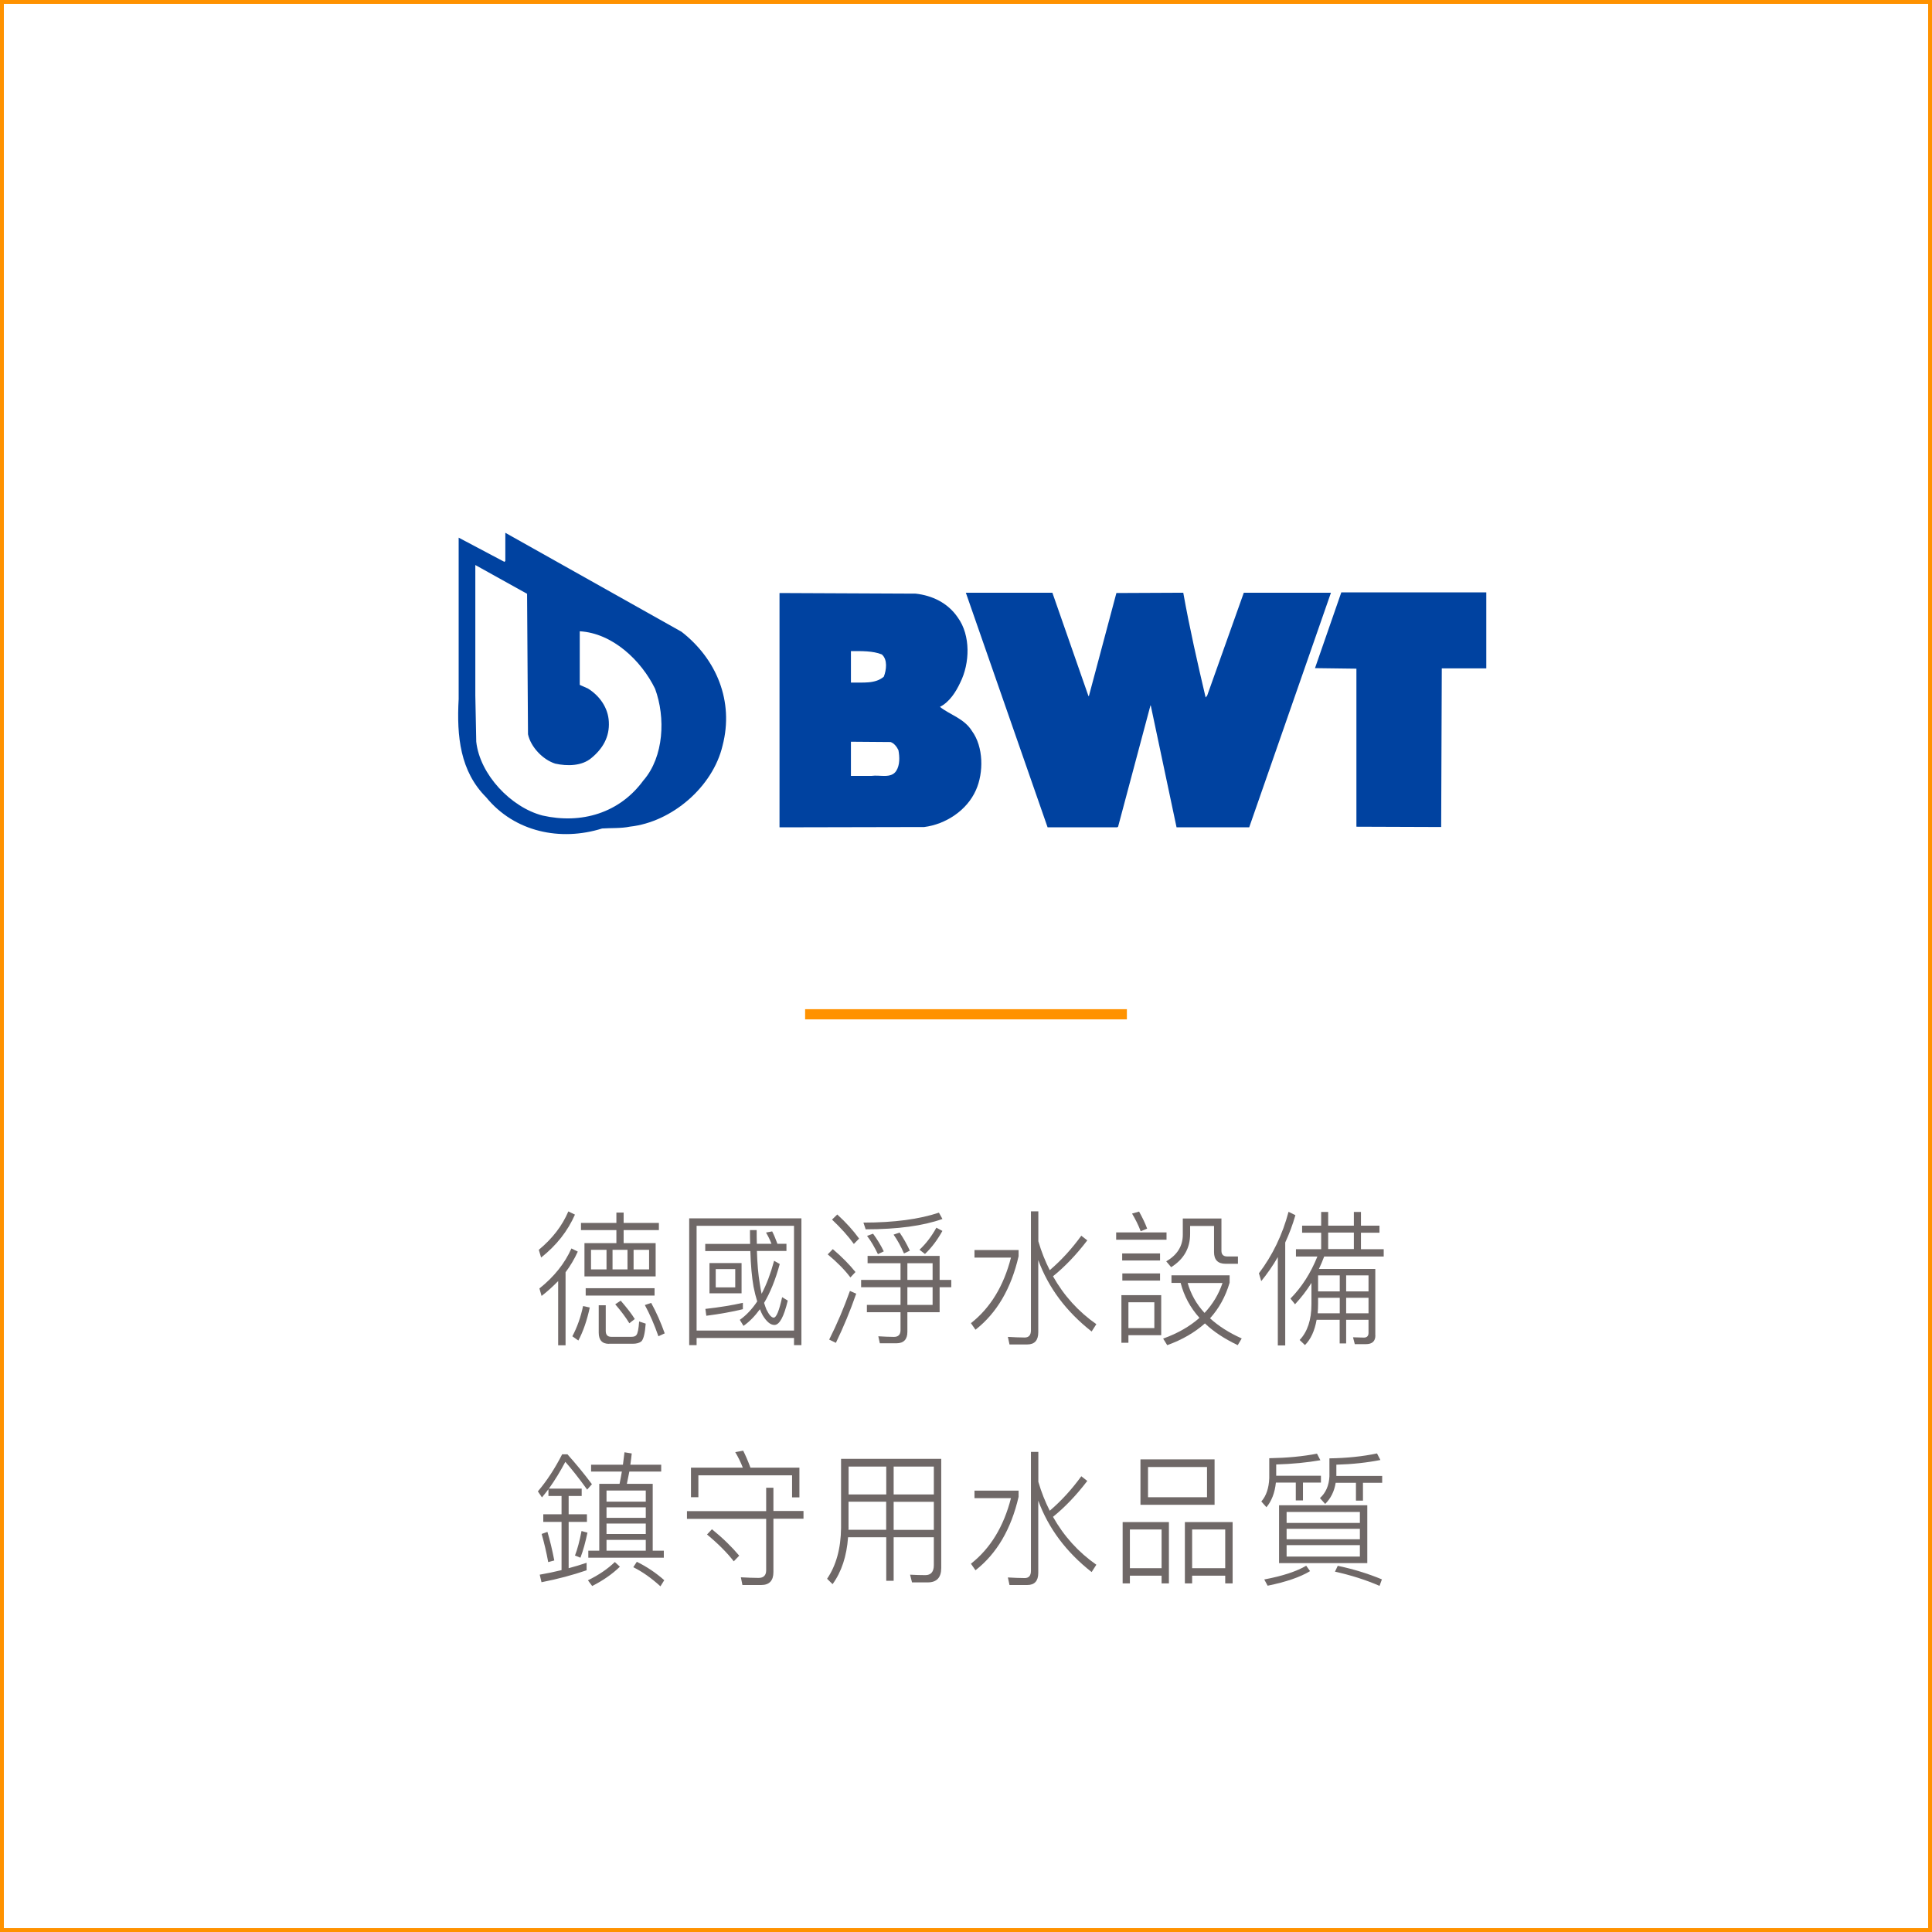 <?xml version="1.0" encoding="UTF-8"?>
<svg id="b" data-name="圖層 2" xmlns="http://www.w3.org/2000/svg" viewBox="0 0 250.5 250.5">
  <defs>
    <style>
      .d {
        stroke-width: 1.32px;
      }

      .d, .e {
        fill: none;
        stroke: #ff9200;
        stroke-miterlimit: 10;
      }

      .f {
        fill: #6f6867;
      }

      .f, .g {
        stroke-width: 0px;
      }

      .e {
        stroke-width: .5px;
      }

      .g {
        fill: #0042a0;
      }
    </style>
  </defs>
  <g id="c" data-name="圖層 1">
    <g>
      <g>
        <path class="g" d="M83.45,101.15c-3.1,4.28-8.08,5.73-13.11,4.59-4.08-1.06-8.12-5.3-8.59-9.57l-.12-6v-16.91l6.71,3.73.12,18.21c.35,1.65,1.92,3.3,3.53,3.81,1.57.35,3.45.31,4.67-.71,1.49-1.22,2.39-2.75,2.28-4.71-.08-1.8-1.18-3.37-2.71-4.32l-1.06-.47v-6.95c4.24.24,7.97,3.77,9.77,7.46,1.37,3.73,1.14,8.79-1.49,11.85M88.36,81.91l-22.84-12.83v3.65l-.12.12-5.93-3.14v20.92c-.27,4.87.2,9.38,3.57,12.75,3.69,4.51,9.65,5.73,15.03,4.04,1.14-.08,2.47,0,3.61-.24,5.42-.59,10.75-5.14,12.01-10.52,1.49-5.73-.78-11.22-5.34-14.76"/>
        <path class="g" d="M116.22,99.93c-.67,1.06-2.12.51-3.22.67h-2.67v-4.43l5.14.04c.47.16.82.63,1.02,1.06.16.86.2,1.92-.28,2.67M114.61,87.72c-1.1.98-2.75.75-4.28.78v-4.08c1.37,0,2.83-.04,4,.43.79.67.59,2.04.27,2.87M126.03,94.79c-1.02-1.65-2.9-2.12-4.16-3.14,1.25-.63,2.08-1.96,2.63-3.14,1.26-2.51,1.37-6.12-.31-8.44-1.3-1.92-3.34-2.86-5.46-3.1l-17.66-.08v30.38l18.76-.04c2.75-.35,5.53-2.12,6.71-4.79,1.02-2.28.98-5.61-.51-7.65"/>
        <path class="g" d="M141.14,90.23l.04.04,3.57-13.38,8.67-.04c.82,4.59,1.85,9.11,2.9,13.58l.2-.24,4.75-13.34h11.3l-10.6,30.42h-9.42l-3.34-15.78-.04-.04-4.2,15.74-.12.08h-9.02l-10.6-30.42h11.22l4.67,13.38Z"/>
      </g>
      <polygon class="g" points="192.71 86.66 186.94 86.66 186.86 107.23 175.87 107.19 175.87 86.7 170.5 86.63 173.91 76.81 192.71 76.81 192.71 86.66"/>
      <g>
        <path class="f" d="M74.55,157.48c-.94,2.14-2.4,4-4.39,5.57l-.3-1c1.78-1.48,3.04-3.12,3.83-4.98l.87.42ZM74.91,162.29c-.43.95-.96,1.84-1.58,2.67v9.47h-.96v-8.33c-.66.68-1.37,1.33-2.15,1.93l-.28-.97c1.92-1.53,3.29-3.26,4.15-5.19l.84.42ZM76.47,169.53c-.36,1.65-.84,3.07-1.48,4.28l-.78-.55c.62-1.17,1.09-2.48,1.39-3.92l.87.19ZM79.92,161.18v-1.69h-4.59v-.93h4.59v-1.34h.94v1.34h4.57v.93h-4.57v1.69h4.15v4.32h-9.23v-4.32h4.15ZM84.87,167.03v.95h-8.93v-.95h8.93ZM78.64,162.05h-2.01v2.54h2.01v-2.54ZM78.96,174.24c-.89,0-1.33-.49-1.33-1.46v-3.54h.91v3.33c0,.49.23.76.71.76h2.62c.32,0,.53-.08.64-.23.18-.21.29-.79.36-1.76l.85.28c-.09,1.21-.27,1.99-.55,2.29-.25.21-.62.32-1.14.32h-3.06ZM81.36,162.05h-1.94v2.54h1.94v-2.54ZM82.31,171.02l-.71.55c-.46-.76-1.07-1.57-1.83-2.46l.71-.47c.78.91,1.41,1.7,1.83,2.39ZM84.16,162.05h-2.01v2.54h2.01v-2.54ZM86.19,172.88l-.82.38c-.53-1.51-1.12-2.88-1.76-4.05l.82-.28c.68,1.23,1.26,2.56,1.76,3.96Z"/>
        <path class="f" d="M103.91,174.41h-.96v-.93h-12.63v.93h-.96v-16.44h14.55v16.44ZM102.95,172.52v-13.58h-12.63v13.58h12.63ZM97.26,161.27c-.02-.57-.02-1.17-.02-1.78h.87c0,.62,0,1.21.02,1.78h1.9c-.21-.55-.46-1.04-.71-1.46l.8-.15c.23.45.46,1,.68,1.61h1.17v.93h-3.83c.05,1.7.18,3.09.36,4.15.07.51.16.98.25,1.4.64-1.21,1.17-2.63,1.62-4.28l.73.42c-.55,2.03-1.23,3.71-2.03,5.04.09.3.2.59.3.85.34.7.66,1.06.94,1.06.36,0,.71-.89,1.1-2.65l.73.44c-.5,2.1-1.07,3.16-1.73,3.16-.52,0-1.01-.42-1.51-1.23-.14-.27-.27-.53-.37-.81-.66.91-1.37,1.63-2.13,2.16l-.48-.78c.84-.59,1.58-1.38,2.26-2.39-.18-.57-.34-1.21-.48-1.91-.21-1.21-.36-2.75-.41-4.62h-5.85v-.93h5.82ZM96.31,169.75c-1.39.34-2.97.62-4.73.85l-.12-.89c1.85-.21,3.47-.47,4.86-.79v.83ZM96.15,163.77v3.92h-4.16v-3.92h4.16ZM95.33,164.55h-2.53v2.37h2.53v-2.37Z"/>
        <path class="f" d="M110.92,164.93l-.66.7c-.71-.95-1.69-1.95-2.94-2.99l.66-.68c1.17.99,2.15,1.99,2.94,2.97ZM111.01,167.75c-.78,2.25-1.67,4.37-2.63,6.36l-.87-.42c1.03-2.04,1.92-4.15,2.69-6.31l.82.36ZM111.39,160.59l-.68.7c-.71-.99-1.66-2.05-2.83-3.16l.68-.66c1.12,1.02,2.06,2.06,2.83,3.12ZM117.65,170.13v2.56c0,.98-.48,1.48-1.44,1.48h-2.13l-.2-.91c.71.04,1.39.08,2.03.08.57,0,.85-.3.85-.87v-2.33h-4.36v-.95h4.36v-2.29h-5.11v-.95h5.11v-2.16h-4.27v-.95h9.34v3.11h1.51v.95h-1.51v3.24h-4.18ZM122.19,158.05c-2.49.89-5.8,1.34-9.95,1.34l-.29-.87c3.99,0,7.24-.44,9.79-1.29l.45.81ZM114.59,162.25l-.76.36c-.43-.89-.89-1.69-1.41-2.37l.78-.28c.53.72,1,1.48,1.39,2.29ZM117.97,162.16l-.76.36c-.41-.93-.85-1.74-1.35-2.44l.78-.27c.5.72.94,1.51,1.33,2.35ZM117.65,165.95h3.27v-2.16h-3.27v2.16ZM117.65,169.19h3.27v-2.29h-3.27v2.29ZM122.19,159.6c-.64,1.16-1.39,2.16-2.26,2.99l-.71-.55c.85-.79,1.58-1.76,2.19-2.86l.78.42Z"/>
        <path class="f" d="M132.07,162.07v.81c-.96,4.19-2.83,7.37-5.59,9.53l-.59-.85c2.53-1.99,4.25-4.83,5.19-8.5h-4.73v-.98h5.71ZM140.98,160.82c-1.42,1.86-2.9,3.41-4.45,4.66,1.42,2.52,3.29,4.58,5.62,6.21l-.61.95c-3.29-2.58-5.6-5.66-6.92-9.26v9.37c0,1.04-.48,1.57-1.42,1.57h-2.31l-.21-.98c.77.04,1.5.08,2.19.08.53,0,.8-.32.8-.93v-15.43h.96v3.88c.39,1.34.89,2.59,1.48,3.75,1.53-1.31,2.88-2.8,4.09-4.47l.78.61Z"/>
        <path class="f" d="M151.25,159.79v.95h-6.53v-.95h6.53ZM150.56,173.12h-4.25v.98h-.91v-6.17h5.16v5.19ZM150.41,162.52v.91h-4.91v-.91h4.91ZM150.41,165.11v.93h-4.89v-.93h4.89ZM149.67,172.2v-3.35h-3.36v3.35h3.36ZM148.74,159.3l-.84.34c-.3-.8-.68-1.55-1.12-2.29l.91-.26c.44.79.8,1.53,1.05,2.22ZM159.43,165.36v.95c-.52,1.78-1.37,3.33-2.54,4.62,1.1,1,2.47,1.88,4.11,2.61l-.52.87c-1.73-.83-3.15-1.76-4.25-2.82-1.32,1.17-2.94,2.12-4.89,2.82l-.53-.85c1.9-.68,3.47-1.59,4.71-2.69-1.21-1.34-2.01-2.86-2.44-4.53h-1.19v-.98h7.54ZM158.37,157.98v4.19c0,.49.25.74.75.74h1.39v.95h-1.6c-1,0-1.5-.51-1.5-1.51v-3.39h-3.1v1.02c0,1.86-.82,3.29-2.46,4.32l-.64-.76c1.42-.81,2.15-1.97,2.15-3.45v-2.1h5ZM156.18,170.23c1.07-1.14,1.83-2.42,2.33-3.88h-4.52c.41,1.44,1.14,2.75,2.19,3.88Z"/>
        <path class="f" d="M167.96,157.56c-.36,1.25-.8,2.42-1.32,3.54v13.35h-.96v-11.46c-.64,1.12-1.37,2.16-2.15,3.12l-.3-1.02c1.78-2.35,3.06-5.02,3.84-7.97l.89.44ZM178.33,173.14c0,.76-.41,1.14-1.23,1.14h-1.44l-.23-.89,1.41.04c.39,0,.6-.21.6-.61v-1.7h-2.9v3.07h-.84v-3.07h-2.99c-.25,1.42-.75,2.52-1.51,3.28l-.69-.66c1.01-1.06,1.53-2.61,1.53-4.62v-2.78c-.64,1.02-1.35,1.93-2.13,2.77l-.59-.74c1.46-1.48,2.62-3.29,3.49-5.45h-2.78v-.95h3.27v-2.14h-2.47v-.91h2.47v-1.78h.91v1.78h3.33v-1.78h.92v1.78h2.4v.91h-2.4v2.14h2.95v.95h-7.72c-.21.57-.44,1.1-.68,1.61h7.31v8.63ZM173.71,170.28v-2.01h-2.81v.78c0,.44-.02.85-.05,1.23h2.86ZM173.71,167.44v-2.08h-2.81v2.08h2.81ZM175.54,159.81h-3.33v2.14h3.33v-2.14ZM174.54,167.44h2.9v-2.08h-2.9v2.08ZM174.54,170.28h2.9v-2.01h-2.9v2.01Z"/>
        <path class="f" d="M71.11,193.98v-.89c-.28.36-.55.72-.84,1.06l-.53-.78c1.16-1.36,2.21-2.97,3.15-4.81h.68c1.08,1.21,2.15,2.5,3.18,3.88l-.62.7c-1.07-1.48-2.01-2.67-2.83-3.6-.66,1.25-1.37,2.41-2.13,3.47h4.25v.96h-1.69v2.37h2.37v.99h-2.37v6c.78-.21,1.57-.44,2.33-.7v.97c-1.81.62-3.75,1.14-5.85,1.55l-.23-.98c.96-.17,1.9-.36,2.83-.59v-6.25h-2.37v-.99h2.37v-2.37h-1.69ZM71.86,202.33l-.78.21c-.23-1.27-.52-2.48-.85-3.65l.75-.27c.32,1.08.62,2.31.89,3.71ZM76.17,198.71c-.25,1.21-.55,2.31-.91,3.26l-.71-.28c.32-.83.6-1.89.85-3.18l.77.21ZM80.37,203.14c-.98.95-2.17,1.78-3.59,2.5l-.55-.74c1.39-.68,2.54-1.46,3.49-2.37l.66.61ZM81.91,188.45c-.05.49-.11.99-.18,1.46h4v.89h-4.13c-.11.55-.21,1.08-.32,1.59h3.35v8.67h1.44v.91h-9.79v-.91h1.42v-8.67h2.63c.11-.53.21-1.06.3-1.59h-3.99v-.89h4.13c.07-.55.14-1.08.2-1.61l.92.15ZM83.73,194.7v-1.44h-5.09v1.44h5.09ZM83.73,196.8v-1.36h-5.09v1.36h5.09ZM83.73,198.9v-1.36h-5.09v1.36h5.09ZM83.73,201.06v-1.4h-5.09v1.4h5.09ZM86.13,204.88l-.5.8c-1.14-1.04-2.31-1.88-3.52-2.48l.46-.7c1.3.64,2.49,1.44,3.56,2.39Z"/>
        <path class="f" d="M99.34,195.91v-3.01h.94v3.01h3.9v1h-3.9v6.93c0,1.1-.53,1.67-1.58,1.67h-2.44l-.2-1c.8.04,1.57.08,2.3.08.64,0,.98-.34.98-.98v-6.68h-10.27v-1h10.27ZM103.66,194.15h-.96v-2.86h-12.15v2.84h-.96v-3.84h6.72c-.28-.74-.62-1.4-.98-2.01l1.03-.19c.32.64.64,1.38.94,2.2h6.35v3.86ZM95.85,201.7l-.71.74c-.85-1.1-2.01-2.27-3.47-3.48l.64-.68c1.41,1.14,2.58,2.29,3.54,3.43Z"/>
        <path class="f" d="M107.95,205.4l-.71-.7c1.17-1.72,1.78-3.92,1.81-6.57v-8.98h12.99v14.16c0,1.23-.59,1.86-1.74,1.86h-2.05l-.25-1c.71.04,1.37.06,1.98.06.73,0,1.1-.44,1.1-1.29v-3.62h-5.21v5.64h-.96v-5.64h-4.95c-.18,2.46-.85,4.49-2.01,6.08ZM110.03,198.05c0,.09-.02.19-.02.3h4.89v-3.64h-4.88v3.33ZM110.03,190.15v3.62h4.88v-3.62h-4.88ZM121.08,190.15h-5.21v3.62h5.21v-3.62ZM121.08,194.72h-5.21v3.64h5.21v-3.64Z"/>
        <path class="f" d="M132.07,193.26v.81c-.96,4.19-2.83,7.37-5.59,9.53l-.59-.85c2.53-1.99,4.25-4.83,5.19-8.5h-4.73v-.98h5.71ZM140.98,192.01c-1.42,1.86-2.9,3.41-4.45,4.66,1.42,2.52,3.29,4.58,5.62,6.21l-.61.95c-3.29-2.58-5.6-5.66-6.92-9.26v9.37c0,1.04-.48,1.57-1.42,1.57h-2.31l-.21-.98c.77.04,1.5.08,2.19.08.53,0,.8-.32.8-.93v-15.43h.96v3.88c.39,1.34.89,2.59,1.48,3.75,1.53-1.31,2.88-2.8,4.09-4.47l.78.61Z"/>
        <path class="f" d="M151.55,205.3h-.94v-1h-4.11v1h-.94v-7.95h6v7.95ZM150.61,203.33v-5.02h-4.11v5.02h4.11ZM157.48,189.22v5.89h-9.61v-5.89h9.61ZM156.5,190.21h-7.65v3.92h7.65v-3.92ZM159.82,205.3h-.96v-1h-4.29v1h-.94v-7.95h6.19v7.95ZM158.86,203.33v-5.02h-4.29v5.02h4.29Z"/>
        <path class="f" d="M164.22,195.44l-.68-.76c.64-.72.98-1.74,1.03-3.03v-2.58c2.28-.04,4.34-.23,6.19-.59l.44.85c-1.71.3-3.63.49-5.73.55v1.46h5.8v.89h-2.33v2.31h-.93v-2.31h-2.58c-.14,1.33-.55,2.39-1.23,3.2ZM169.86,203.71c-1.28.78-3.11,1.4-5.5,1.89l-.44-.81c2.4-.45,4.22-1.06,5.44-1.78l.5.7ZM177.28,195.17v7.5h-11.44v-7.5h11.44ZM176.32,197.46v-1.42h-9.5v1.42h9.5ZM176.32,199.58v-1.36h-9.5v1.36h9.5ZM176.32,200.34h-9.5v1.48h9.5v-1.48ZM171.82,195l-.68-.76c.76-.68,1.17-1.63,1.23-2.8v-2.35c2.28-.04,4.32-.25,6.17-.64l.44.85c-1.71.34-3.61.55-5.71.61v1.46h5.94v.89h-2.49v2.31h-.91v-2.31h-2.63c-.18,1.12-.64,2.03-1.37,2.75ZM179.17,204.79l-.3.83c-1.85-.8-3.77-1.4-5.78-1.84l.36-.76c1.99.42,3.9,1,5.73,1.76Z"/>
      </g>
      <polygon class="e" points="250.25 187.68 250.25 250.25 .25 250.25 .25 187.68 .25 62.82 .25 .25 250.25 .25 250.25 62.82 250.25 187.68"/>
      <line class="d" x1="104.39" y1="131.51" x2="146.11" y2="131.51"/>
    </g>
  </g>
</svg>